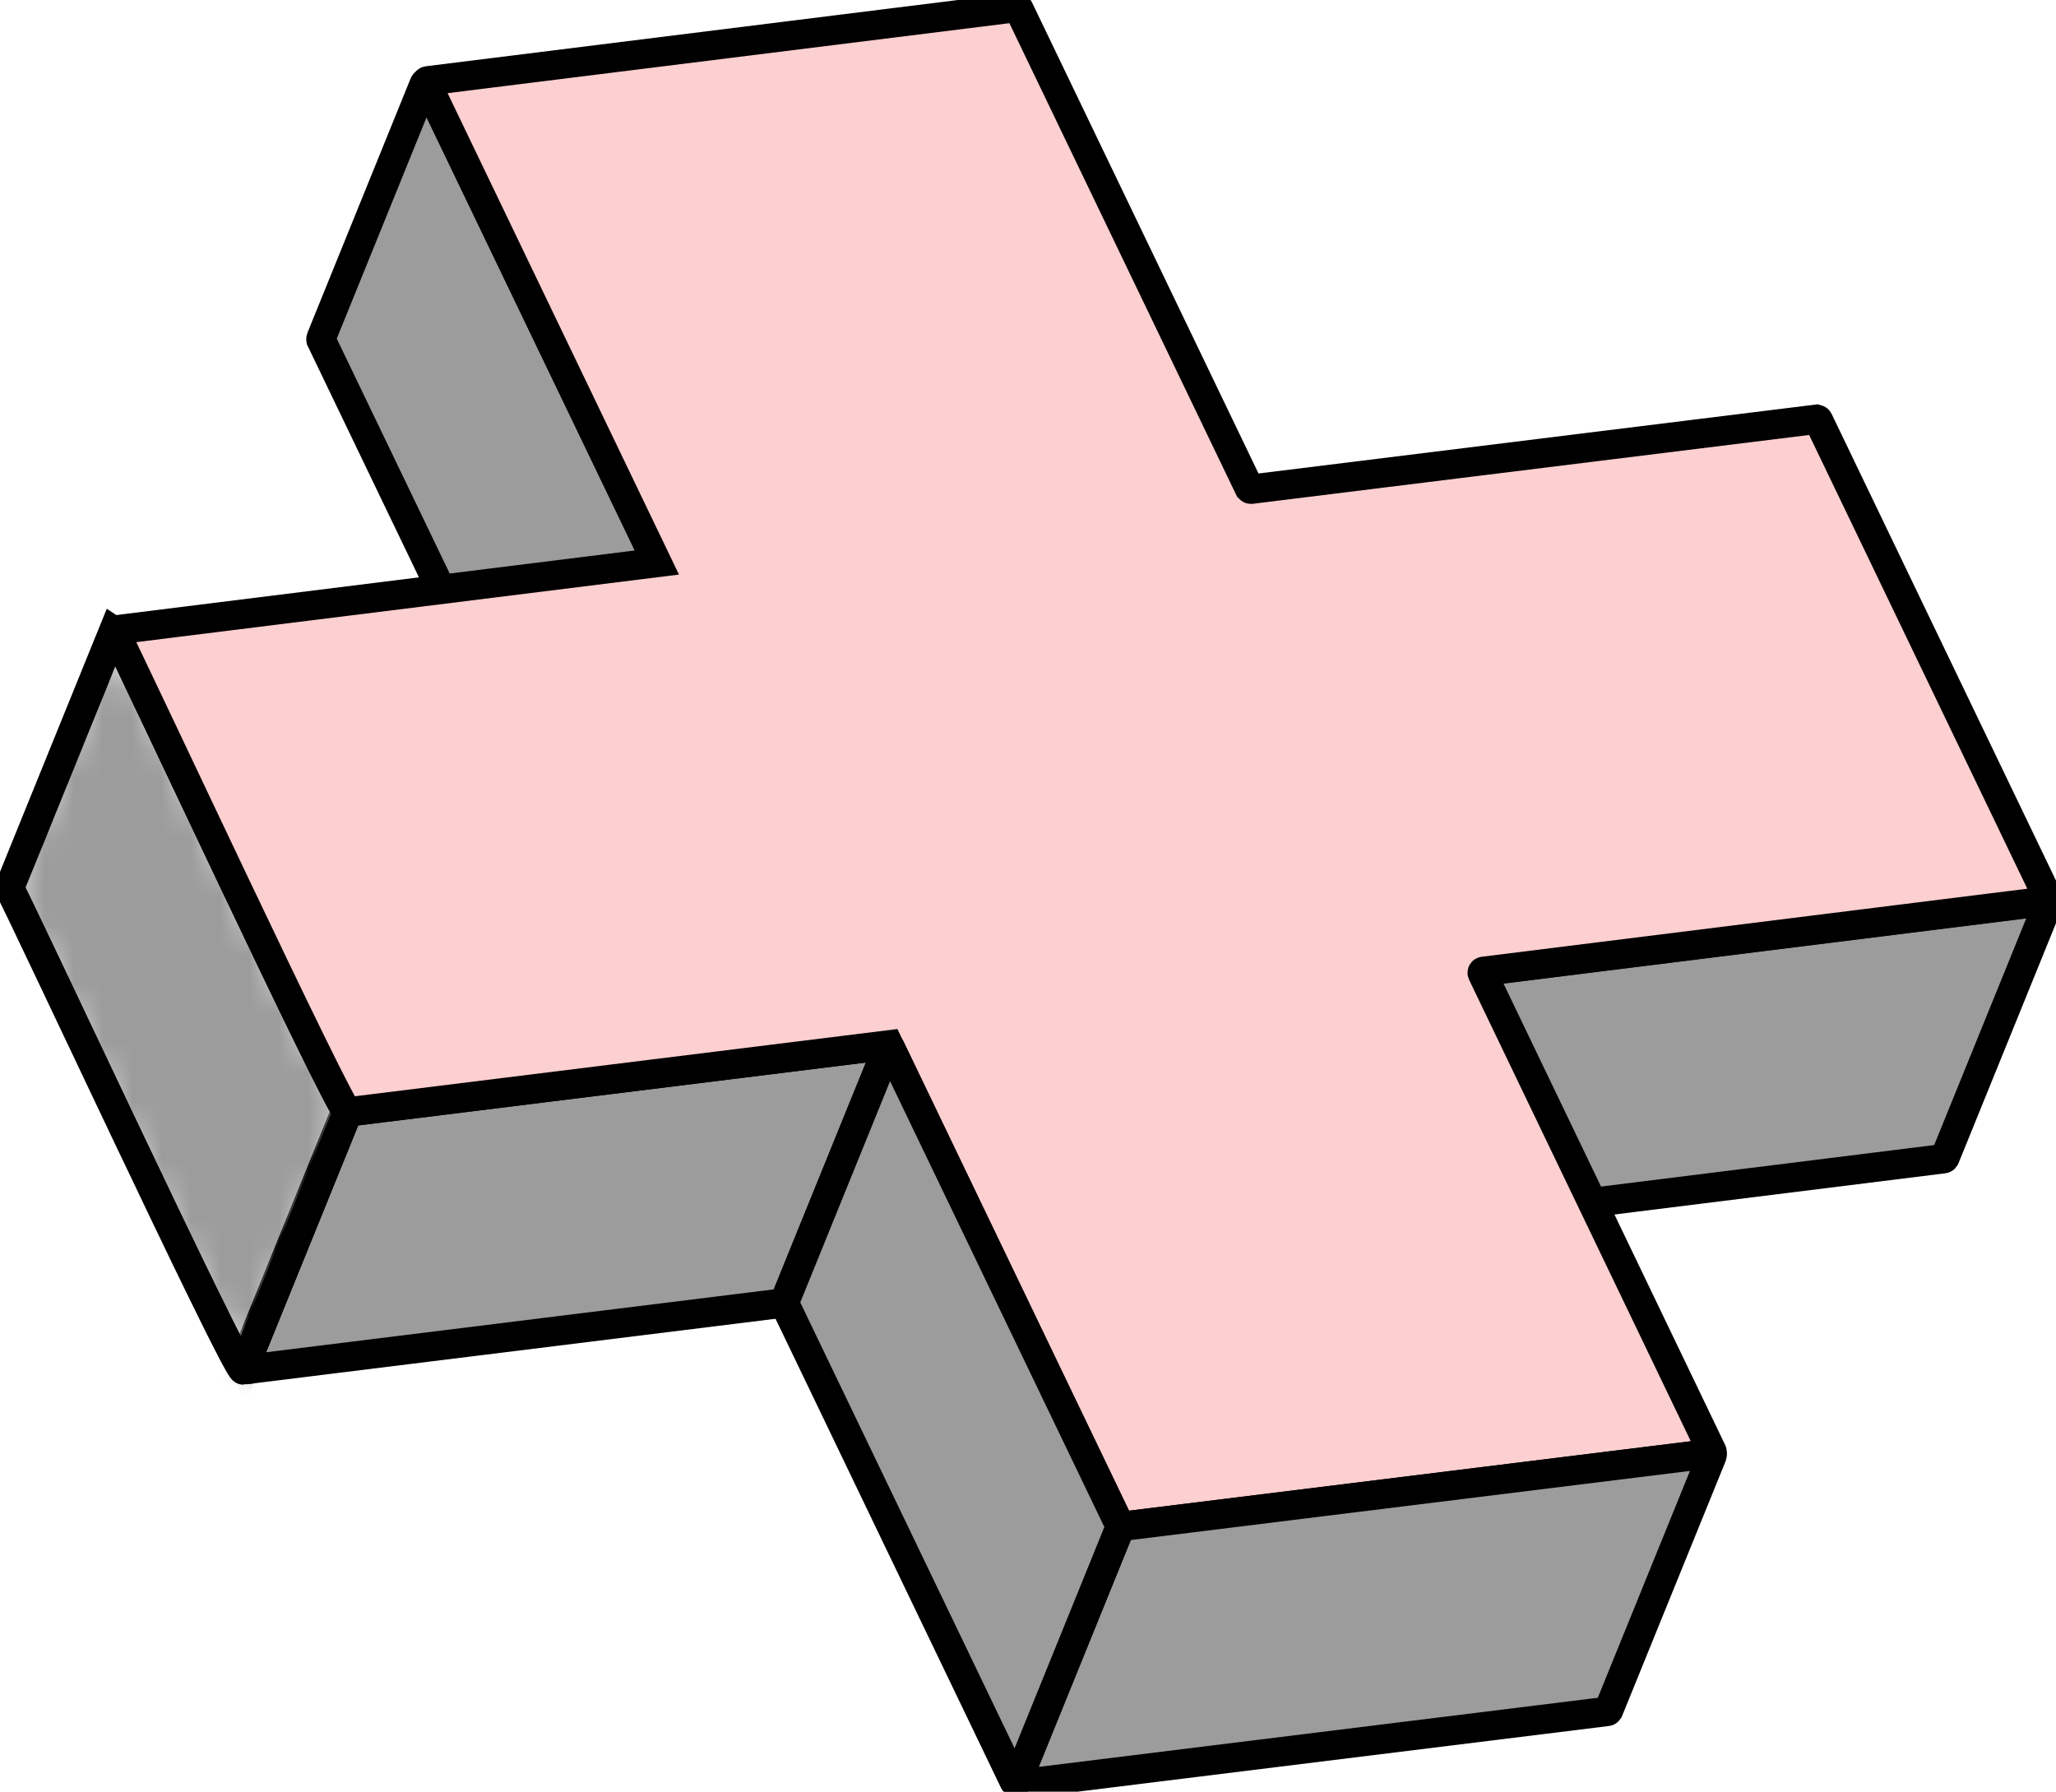 <svg width="70" height="61" viewBox="0 0 70 61" fill="none" xmlns="http://www.w3.org/2000/svg">
<g clip-path="url(#clip0_4567_3001)">
<path d="M22.36 19.177L18.801 27.939L10.928 11.566C10.928 11.566 10.923 11.535 10.928 11.525L14.442 2.864C14.457 2.823 14.512 2.823 14.532 2.864L22.355 19.136C22.355 19.136 22.36 19.167 22.355 19.177H22.36Z" fill="#9C9C9C" stroke="black" stroke-miterlimit="10"/>
<path d="M69.74 30.742L66.216 39.419C66.216 39.419 66.196 39.45 66.176 39.45L46.87 41.854L50.434 33.071L69.68 30.672C69.72 30.672 69.745 30.707 69.73 30.742H69.74Z" fill="#9C9C9C" stroke="black" stroke-miterlimit="10"/>
<path d="M30.228 35.657L26.704 44.333C26.704 44.333 26.684 44.364 26.664 44.364L8.358 46.631C8.318 46.631 8.293 46.596 8.308 46.561L11.832 37.884C11.832 37.884 11.852 37.854 11.872 37.854L30.178 35.586C30.218 35.586 30.243 35.621 30.228 35.657Z" fill="#9C9C9C" stroke="black" stroke-miterlimit="10"/>
<mask id="mask0_4567_3001" style="mask-type:luminance" maskUnits="userSpaceOnUse" x="0" y="21" width="12" height="26">
<path d="M11.842 37.859L8.278 46.642C8.043 46.672 0.415 30.298 0.315 30.237L3.879 21.455C3.979 21.515 11.602 37.889 11.842 37.859Z" fill="white"/>
</mask>
<g mask="url(#mask0_4567_3001)">
<path d="M11.842 37.859L8.278 46.641H8.273L11.837 37.853L11.842 37.859Z" fill="#852F15" stroke="black" stroke-miterlimit="10"/>
<path d="M11.837 37.853L8.273 46.636C8.273 46.636 8.263 46.626 8.253 46.621L11.817 37.838C11.817 37.838 11.832 37.853 11.837 37.853Z" fill="#812D15" stroke="black" stroke-miterlimit="10"/>
<path d="M11.818 37.838L8.253 46.621C8.253 46.621 8.238 46.601 8.223 46.581L11.788 37.798C11.788 37.798 11.808 37.828 11.818 37.838Z" fill="#7C2C14" stroke="black" stroke-miterlimit="10"/>
<path d="M11.787 37.798L8.258 46.495C8.243 46.535 8.193 46.54 8.168 46.505C7.239 44.955 0.72 30.97 0.33 30.268C0.32 30.253 0.325 30.242 0.33 30.227L3.844 21.566C3.859 21.525 3.914 21.52 3.934 21.561C4.619 22.894 11.103 36.798 11.787 37.803" fill="#9C9C9C"/>
<path d="M11.787 37.798L8.258 46.495C8.243 46.535 8.193 46.54 8.168 46.505C7.239 44.955 0.72 30.97 0.33 30.268C0.32 30.253 0.325 30.242 0.33 30.227L3.844 21.566C3.859 21.525 3.914 21.52 3.934 21.561C4.619 22.894 11.103 36.798 11.787 37.803" stroke="black" stroke-miterlimit="10"/>
</g>
<path d="M11.842 37.859L8.278 46.642C8.043 46.672 0.415 30.298 0.315 30.237L3.879 21.455C3.979 21.515 11.602 37.889 11.842 37.859Z" stroke="black" stroke-miterlimit="10"/>
<path d="M34.678 0.283L42.536 16.626C42.536 16.626 42.566 16.657 42.586 16.657L61.857 14.273C61.857 14.273 61.897 14.283 61.907 14.303L69.745 30.606C69.76 30.636 69.745 30.672 69.705 30.677L50.509 33.071C50.474 33.071 50.454 33.111 50.469 33.142L58.288 49.419C58.303 49.45 58.288 49.485 58.248 49.49L38.142 51.975L30.259 35.576L11.838 37.859C11.607 37.889 4.499 22.642 3.914 21.52C3.899 21.49 3.914 21.45 3.954 21.445L22.365 19.152L14.517 2.823C14.502 2.793 14.517 2.758 14.557 2.753L34.628 0.253C34.628 0.253 34.668 0.263 34.678 0.283Z" fill="#FCCFD0" stroke="black" stroke-miterlimit="10"/>
<path d="M58.288 49.561L54.763 58.237C54.763 58.237 54.743 58.268 54.723 58.268L34.663 60.748C34.623 60.748 34.598 60.712 34.613 60.677L38.137 52C38.137 52 38.157 51.97 38.177 51.97L58.237 49.49C58.278 49.49 58.303 49.525 58.288 49.561Z" fill="#9C9C9C" stroke="black" stroke-miterlimit="10"/>
<path d="M38.137 51.995L34.623 60.657C34.608 60.697 34.553 60.697 34.533 60.657L26.709 44.379C26.709 44.379 26.704 44.349 26.709 44.338L30.224 35.677C30.238 35.636 30.294 35.636 30.314 35.677L38.137 51.955C38.137 51.955 38.142 51.985 38.137 51.995Z" fill="#9C9C9C" stroke="black" stroke-miterlimit="10"/>
</g>
<defs>
<clipPath id="clip0_4567_3001">
<rect width="70" height="61" fill="white"/>
</clipPath>
</defs>
</svg>

